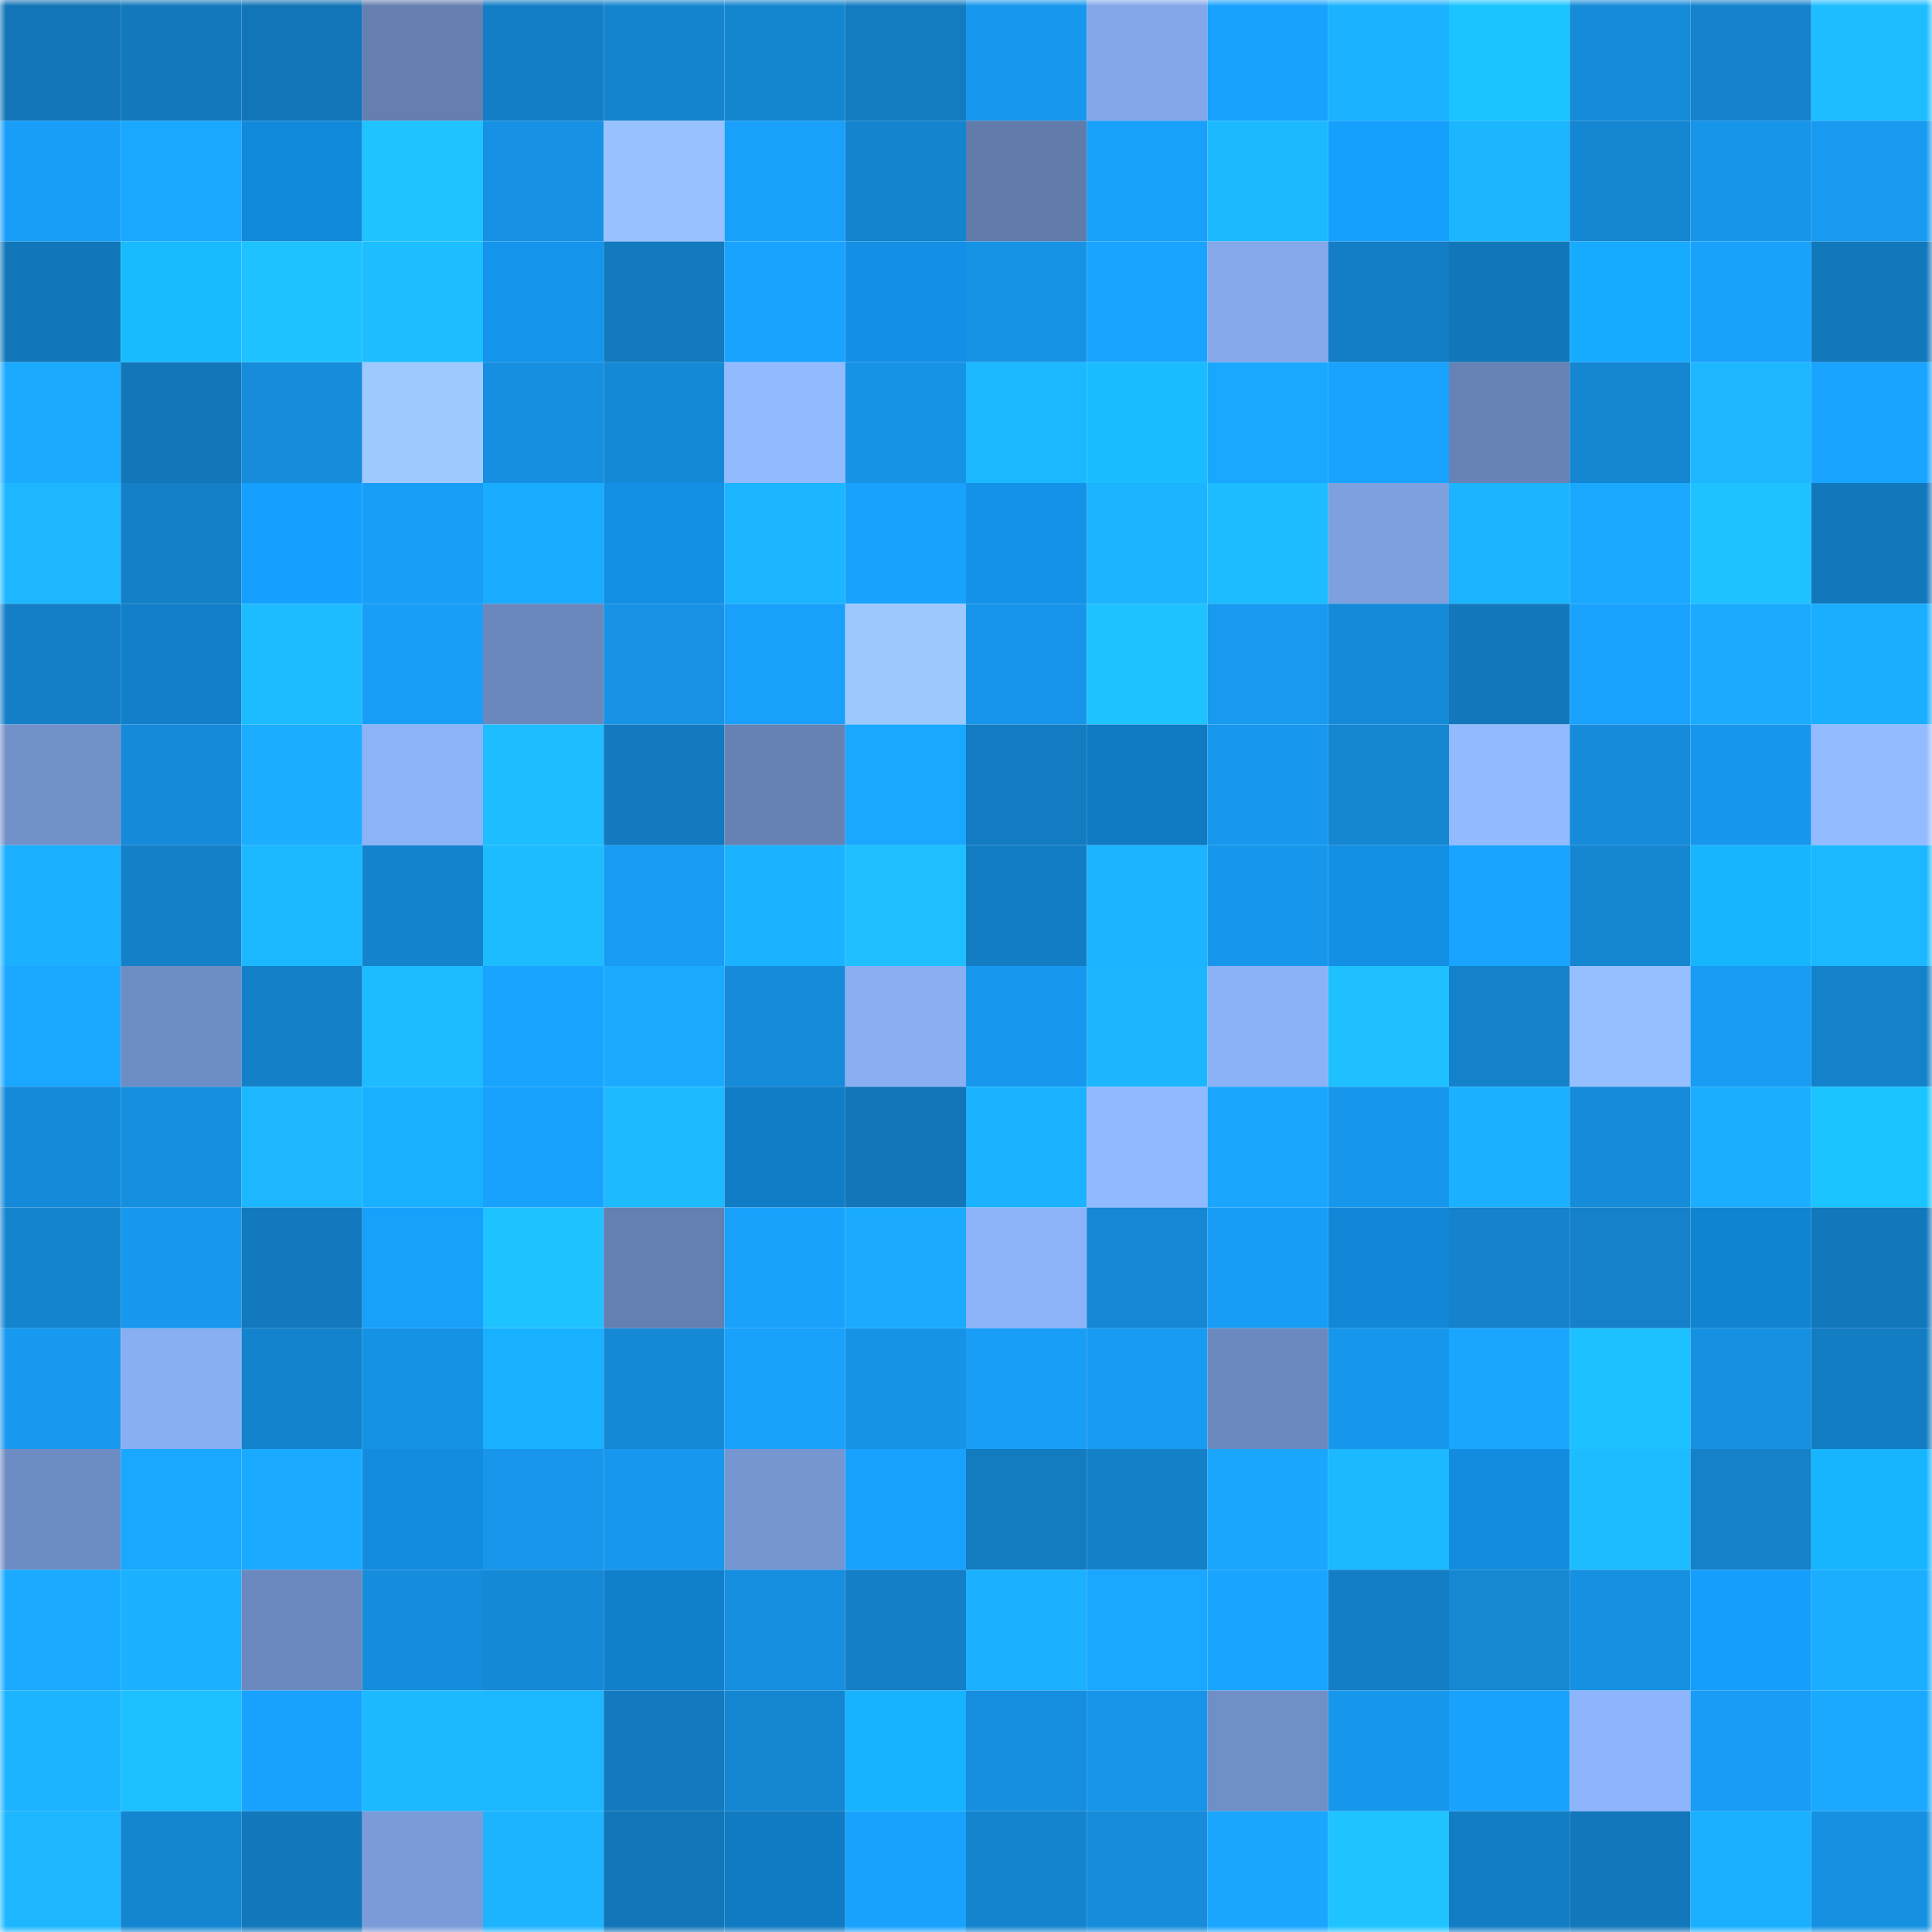 <svg viewBox="0 0 160 160" fill="none" role="img" xmlns="http://www.w3.org/2000/svg" width="240" height="240" name="ens%2Cdopo.eth"><mask id="1432485897" mask-type="alpha" maskUnits="userSpaceOnUse" x="0" y="0" width="160" height="160"><rect width="160" height="160" fill="#FFFFFF"></rect></mask><g mask="url(#1432485897)"><rect x="0" y="0" width="10" height="10" fill="#1275b7"></rect><rect x="10" y="0" width="10" height="10" fill="#1379bd"></rect><rect x="20" y="0" width="10" height="10" fill="#1275b7"></rect><rect x="30" y="0" width="10" height="10" fill="#647fb0"></rect><rect x="40" y="0" width="10" height="10" fill="#137ec5"></rect><rect x="50" y="0" width="10" height="10" fill="#1484ce"></rect><rect x="60" y="0" width="10" height="10" fill="#1485cf"></rect><rect x="70" y="0" width="10" height="10" fill="#137bc0"></rect><rect x="80" y="0" width="10" height="10" fill="#1798ee"></rect><rect x="90" y="0" width="10" height="10" fill="#83a7e9"></rect><rect x="100" y="0" width="10" height="10" fill="#19a2fd"></rect><rect x="110" y="0" width="10" height="10" fill="#1bb2ff"></rect><rect x="120" y="0" width="10" height="10" fill="#1ac5ff"></rect><rect x="130" y="0" width="10" height="10" fill="#158bd9"></rect><rect x="140" y="0" width="10" height="10" fill="#1482cc"></rect><rect x="150" y="0" width="10" height="10" fill="#1dbdff"></rect><rect x="0" y="10" width="10" height="10" fill="#189ef8"></rect><rect x="10" y="10" width="10" height="10" fill="#1aa7ff"></rect><rect x="20" y="10" width="10" height="10" fill="#128adb"></rect><rect x="30" y="10" width="10" height="10" fill="#1ec3ff"></rect><rect x="40" y="10" width="10" height="10" fill="#1691e3"></rect><rect x="50" y="10" width="10" height="10" fill="#98c2ff"></rect><rect x="60" y="10" width="10" height="10" fill="#19a0fa"></rect><rect x="70" y="10" width="10" height="10" fill="#1484cf"></rect><rect x="80" y="10" width="10" height="10" fill="#617bab"></rect><rect x="90" y="10" width="10" height="10" fill="#19a0fa"></rect><rect x="100" y="10" width="10" height="10" fill="#1cb9ff"></rect><rect x="110" y="10" width="10" height="10" fill="#15a0fe"></rect><rect x="120" y="10" width="10" height="10" fill="#1cb6ff"></rect><rect x="130" y="10" width="10" height="10" fill="#1586d2"></rect><rect x="140" y="10" width="10" height="10" fill="#1795e8"></rect><rect x="150" y="10" width="10" height="10" fill="#189af1"></rect><rect x="0" y="20" width="10" height="10" fill="#1277ba"></rect><rect x="10" y="20" width="10" height="10" fill="#19bbff"></rect><rect x="20" y="20" width="10" height="10" fill="#1ec2ff"></rect><rect x="30" y="20" width="10" height="10" fill="#1dbeff"></rect><rect x="40" y="20" width="10" height="10" fill="#1494eb"></rect><rect x="50" y="20" width="10" height="10" fill="#137abf"></rect><rect x="60" y="20" width="10" height="10" fill="#19a3ff"></rect><rect x="70" y="20" width="10" height="10" fill="#1390e5"></rect><rect x="80" y="20" width="10" height="10" fill="#1793e6"></rect><rect x="90" y="20" width="10" height="10" fill="#19a5ff"></rect><rect x="100" y="20" width="10" height="10" fill="#84a8e9"></rect><rect x="110" y="20" width="10" height="10" fill="#137ec5"></rect><rect x="120" y="20" width="10" height="10" fill="#1277ba"></rect><rect x="130" y="20" width="10" height="10" fill="#17abff"></rect><rect x="140" y="20" width="10" height="10" fill="#19a1fc"></rect><rect x="150" y="20" width="10" height="10" fill="#1278bc"></rect><rect x="0" y="30" width="10" height="10" fill="#1aabff"></rect><rect x="10" y="30" width="10" height="10" fill="#1276b9"></rect><rect x="20" y="30" width="10" height="10" fill="#168cdb"></rect><rect x="30" y="30" width="10" height="10" fill="#9ec9ff"></rect><rect x="40" y="30" width="10" height="10" fill="#168fe0"></rect><rect x="50" y="30" width="10" height="10" fill="#1589d6"></rect><rect x="60" y="30" width="10" height="10" fill="#92baff"></rect><rect x="70" y="30" width="10" height="10" fill="#1793e6"></rect><rect x="80" y="30" width="10" height="10" fill="#1cb8ff"></rect><rect x="90" y="30" width="10" height="10" fill="#19bdff"></rect><rect x="100" y="30" width="10" height="10" fill="#1aa7ff"></rect><rect x="110" y="30" width="10" height="10" fill="#19a3ff"></rect><rect x="120" y="30" width="10" height="10" fill="#6783b6"></rect><rect x="130" y="30" width="10" height="10" fill="#1586d2"></rect><rect x="140" y="30" width="10" height="10" fill="#1cb7ff"></rect><rect x="150" y="30" width="10" height="10" fill="#19a4ff"></rect><rect x="0" y="40" width="10" height="10" fill="#1cb7ff"></rect><rect x="10" y="40" width="10" height="10" fill="#1480c8"></rect><rect x="20" y="40" width="10" height="10" fill="#15a0ff"></rect><rect x="30" y="40" width="10" height="10" fill="#189ef7"></rect><rect x="40" y="40" width="10" height="10" fill="#1aacff"></rect><rect x="50" y="40" width="10" height="10" fill="#138fe4"></rect><rect x="60" y="40" width="10" height="10" fill="#1cb5ff"></rect><rect x="70" y="40" width="10" height="10" fill="#19a2fd"></rect><rect x="80" y="40" width="10" height="10" fill="#1392e8"></rect><rect x="90" y="40" width="10" height="10" fill="#1cb3ff"></rect><rect x="100" y="40" width="10" height="10" fill="#1dbcff"></rect><rect x="110" y="40" width="10" height="10" fill="#7ea0df"></rect><rect x="120" y="40" width="10" height="10" fill="#1cb4ff"></rect><rect x="130" y="40" width="10" height="10" fill="#1aa8ff"></rect><rect x="140" y="40" width="10" height="10" fill="#1ec2ff"></rect><rect x="150" y="40" width="10" height="10" fill="#1278bc"></rect><rect x="0" y="50" width="10" height="10" fill="#147fc7"></rect><rect x="10" y="50" width="10" height="10" fill="#117fca"></rect><rect x="20" y="50" width="10" height="10" fill="#1dbcff"></rect><rect x="30" y="50" width="10" height="10" fill="#189ef7"></rect><rect x="40" y="50" width="10" height="10" fill="#6b88bd"></rect><rect x="50" y="50" width="10" height="10" fill="#1792e5"></rect><rect x="60" y="50" width="10" height="10" fill="#19a0fa"></rect><rect x="70" y="50" width="10" height="10" fill="#9dc8ff"></rect><rect x="80" y="50" width="10" height="10" fill="#1795ea"></rect><rect x="90" y="50" width="10" height="10" fill="#1ec2ff"></rect><rect x="100" y="50" width="10" height="10" fill="#189af0"></rect><rect x="110" y="50" width="10" height="10" fill="#158ad8"></rect><rect x="120" y="50" width="10" height="10" fill="#1278bb"></rect><rect x="130" y="50" width="10" height="10" fill="#19a3ff"></rect><rect x="140" y="50" width="10" height="10" fill="#1aabff"></rect><rect x="150" y="50" width="10" height="10" fill="#1baeff"></rect><rect x="0" y="60" width="10" height="10" fill="#7291c9"></rect><rect x="10" y="60" width="10" height="10" fill="#158ad8"></rect><rect x="20" y="60" width="10" height="10" fill="#1badff"></rect><rect x="30" y="60" width="10" height="10" fill="#8cb2f8"></rect><rect x="40" y="60" width="10" height="10" fill="#1dbdff"></rect><rect x="50" y="60" width="10" height="10" fill="#137abf"></rect><rect x="60" y="60" width="10" height="10" fill="#6682b4"></rect><rect x="70" y="60" width="10" height="10" fill="#1aa7ff"></rect><rect x="80" y="60" width="10" height="10" fill="#137bc1"></rect><rect x="90" y="60" width="10" height="10" fill="#107ac2"></rect><rect x="100" y="60" width="10" height="10" fill="#1798ee"></rect><rect x="110" y="60" width="10" height="10" fill="#1586d1"></rect><rect x="120" y="60" width="10" height="10" fill="#92baff"></rect><rect x="130" y="60" width="10" height="10" fill="#158bd9"></rect><rect x="140" y="60" width="10" height="10" fill="#1797ec"></rect><rect x="150" y="60" width="10" height="10" fill="#93bbff"></rect><rect x="0" y="70" width="10" height="10" fill="#1bafff"></rect><rect x="10" y="70" width="10" height="10" fill="#1480c8"></rect><rect x="20" y="70" width="10" height="10" fill="#1cb8ff"></rect><rect x="30" y="70" width="10" height="10" fill="#1483cd"></rect><rect x="40" y="70" width="10" height="10" fill="#1dbcff"></rect><rect x="50" y="70" width="10" height="10" fill="#189cf4"></rect><rect x="60" y="70" width="10" height="10" fill="#1bb2ff"></rect><rect x="70" y="70" width="10" height="10" fill="#1dbfff"></rect><rect x="80" y="70" width="10" height="10" fill="#137dc3"></rect><rect x="90" y="70" width="10" height="10" fill="#1cb3ff"></rect><rect x="100" y="70" width="10" height="10" fill="#1797ec"></rect><rect x="110" y="70" width="10" height="10" fill="#138fe3"></rect><rect x="120" y="70" width="10" height="10" fill="#19a4ff"></rect><rect x="130" y="70" width="10" height="10" fill="#1586d2"></rect><rect x="140" y="70" width="10" height="10" fill="#18b5ff"></rect><rect x="150" y="70" width="10" height="10" fill="#1cb8ff"></rect><rect x="0" y="80" width="10" height="10" fill="#1aa7ff"></rect><rect x="10" y="80" width="10" height="10" fill="#6f8dc5"></rect><rect x="20" y="80" width="10" height="10" fill="#1480c8"></rect><rect x="30" y="80" width="10" height="10" fill="#1dbbff"></rect><rect x="40" y="80" width="10" height="10" fill="#19a4ff"></rect><rect x="50" y="80" width="10" height="10" fill="#1aabff"></rect><rect x="60" y="80" width="10" height="10" fill="#158bd9"></rect><rect x="70" y="80" width="10" height="10" fill="#89aef2"></rect><rect x="80" y="80" width="10" height="10" fill="#1798ee"></rect><rect x="90" y="80" width="10" height="10" fill="#1cb6ff"></rect><rect x="100" y="80" width="10" height="10" fill="#8bb1f6"></rect><rect x="110" y="80" width="10" height="10" fill="#1ec0ff"></rect><rect x="120" y="80" width="10" height="10" fill="#1482cb"></rect><rect x="130" y="80" width="10" height="10" fill="#96bfff"></rect><rect x="140" y="80" width="10" height="10" fill="#189cf4"></rect><rect x="150" y="80" width="10" height="10" fill="#1482cb"></rect><rect x="0" y="90" width="10" height="10" fill="#158ad8"></rect><rect x="10" y="90" width="10" height="10" fill="#168fdf"></rect><rect x="20" y="90" width="10" height="10" fill="#1cb7ff"></rect><rect x="30" y="90" width="10" height="10" fill="#18b1ff"></rect><rect x="40" y="90" width="10" height="10" fill="#19a2fd"></rect><rect x="50" y="90" width="10" height="10" fill="#1dbaff"></rect><rect x="60" y="90" width="10" height="10" fill="#117dc7"></rect><rect x="70" y="90" width="10" height="10" fill="#1276b8"></rect><rect x="80" y="90" width="10" height="10" fill="#1bb2ff"></rect><rect x="90" y="90" width="10" height="10" fill="#91b9ff"></rect><rect x="100" y="90" width="10" height="10" fill="#1aa6ff"></rect><rect x="110" y="90" width="10" height="10" fill="#1797ec"></rect><rect x="120" y="90" width="10" height="10" fill="#1bb1ff"></rect><rect x="130" y="90" width="10" height="10" fill="#158bd9"></rect><rect x="140" y="90" width="10" height="10" fill="#1baeff"></rect><rect x="150" y="90" width="10" height="10" fill="#1ac4ff"></rect><rect x="0" y="100" width="10" height="10" fill="#1484cf"></rect><rect x="10" y="100" width="10" height="10" fill="#1798ee"></rect><rect x="20" y="100" width="10" height="10" fill="#1379be"></rect><rect x="30" y="100" width="10" height="10" fill="#19a0fb"></rect><rect x="40" y="100" width="10" height="10" fill="#1ec2ff"></rect><rect x="50" y="100" width="10" height="10" fill="#647fb1"></rect><rect x="60" y="100" width="10" height="10" fill="#19a1fc"></rect><rect x="70" y="100" width="10" height="10" fill="#1aabff"></rect><rect x="80" y="100" width="10" height="10" fill="#8cb2f8"></rect><rect x="90" y="100" width="10" height="10" fill="#1587d4"></rect><rect x="100" y="100" width="10" height="10" fill="#189df6"></rect><rect x="110" y="100" width="10" height="10" fill="#1287d7"></rect><rect x="120" y="100" width="10" height="10" fill="#1482cc"></rect><rect x="130" y="100" width="10" height="10" fill="#1481ca"></rect><rect x="140" y="100" width="10" height="10" fill="#1184d1"></rect><rect x="150" y="100" width="10" height="10" fill="#1278bc"></rect><rect x="0" y="110" width="10" height="10" fill="#1899f0"></rect><rect x="10" y="110" width="10" height="10" fill="#89aff3"></rect><rect x="20" y="110" width="10" height="10" fill="#1483cd"></rect><rect x="30" y="110" width="10" height="10" fill="#1692e4"></rect><rect x="40" y="110" width="10" height="10" fill="#18b1ff"></rect><rect x="50" y="110" width="10" height="10" fill="#1589d6"></rect><rect x="60" y="110" width="10" height="10" fill="#19a1fc"></rect><rect x="70" y="110" width="10" height="10" fill="#1793e6"></rect><rect x="80" y="110" width="10" height="10" fill="#189ef7"></rect><rect x="90" y="110" width="10" height="10" fill="#189bf2"></rect><rect x="100" y="110" width="10" height="10" fill="#6b89be"></rect><rect x="110" y="110" width="10" height="10" fill="#1797ec"></rect><rect x="120" y="110" width="10" height="10" fill="#1aa6ff"></rect><rect x="130" y="110" width="10" height="10" fill="#1ec1ff"></rect><rect x="140" y="110" width="10" height="10" fill="#1690e1"></rect><rect x="150" y="110" width="10" height="10" fill="#137dc3"></rect><rect x="0" y="120" width="10" height="10" fill="#6e8cc4"></rect><rect x="10" y="120" width="10" height="10" fill="#1aa7ff"></rect><rect x="20" y="120" width="10" height="10" fill="#1aaaff"></rect><rect x="30" y="120" width="10" height="10" fill="#138cdf"></rect><rect x="40" y="120" width="10" height="10" fill="#1796eb"></rect><rect x="50" y="120" width="10" height="10" fill="#1797ed"></rect><rect x="60" y="120" width="10" height="10" fill="#7696d1"></rect><rect x="70" y="120" width="10" height="10" fill="#19a2fd"></rect><rect x="80" y="120" width="10" height="10" fill="#137bc0"></rect><rect x="90" y="120" width="10" height="10" fill="#1480c8"></rect><rect x="100" y="120" width="10" height="10" fill="#1aa6ff"></rect><rect x="110" y="120" width="10" height="10" fill="#1cb9ff"></rect><rect x="120" y="120" width="10" height="10" fill="#138cdf"></rect><rect x="130" y="120" width="10" height="10" fill="#1dbcff"></rect><rect x="140" y="120" width="10" height="10" fill="#1481c9"></rect><rect x="150" y="120" width="10" height="10" fill="#18b5ff"></rect><rect x="0" y="130" width="10" height="10" fill="#1aaaff"></rect><rect x="10" y="130" width="10" height="10" fill="#1bb1ff"></rect><rect x="20" y="130" width="10" height="10" fill="#6b89be"></rect><rect x="30" y="130" width="10" height="10" fill="#168ddc"></rect><rect x="40" y="130" width="10" height="10" fill="#1589d6"></rect><rect x="50" y="130" width="10" height="10" fill="#1180cc"></rect><rect x="60" y="130" width="10" height="10" fill="#168fe0"></rect><rect x="70" y="130" width="10" height="10" fill="#147fc7"></rect><rect x="80" y="130" width="10" height="10" fill="#1bb1ff"></rect><rect x="90" y="130" width="10" height="10" fill="#1aa7ff"></rect><rect x="100" y="130" width="10" height="10" fill="#19a5ff"></rect><rect x="110" y="130" width="10" height="10" fill="#137ec5"></rect><rect x="120" y="130" width="10" height="10" fill="#1587d3"></rect><rect x="130" y="130" width="10" height="10" fill="#1690e1"></rect><rect x="140" y="130" width="10" height="10" fill="#159efb"></rect><rect x="150" y="130" width="10" height="10" fill="#1baeff"></rect><rect x="0" y="140" width="10" height="10" fill="#1cb3ff"></rect><rect x="10" y="140" width="10" height="10" fill="#1dc0ff"></rect><rect x="20" y="140" width="10" height="10" fill="#19a2fd"></rect><rect x="30" y="140" width="10" height="10" fill="#1cb9ff"></rect><rect x="40" y="140" width="10" height="10" fill="#1cb8ff"></rect><rect x="50" y="140" width="10" height="10" fill="#137abf"></rect><rect x="60" y="140" width="10" height="10" fill="#1586d1"></rect><rect x="70" y="140" width="10" height="10" fill="#18b3ff"></rect><rect x="80" y="140" width="10" height="10" fill="#168edf"></rect><rect x="90" y="140" width="10" height="10" fill="#1794e7"></rect><rect x="100" y="140" width="10" height="10" fill="#708fc7"></rect><rect x="110" y="140" width="10" height="10" fill="#1797ec"></rect><rect x="120" y="140" width="10" height="10" fill="#19a2fd"></rect><rect x="130" y="140" width="10" height="10" fill="#8eb5fc"></rect><rect x="140" y="140" width="10" height="10" fill="#189cf5"></rect><rect x="150" y="140" width="10" height="10" fill="#1aa9ff"></rect><rect x="0" y="150" width="10" height="10" fill="#1cb7ff"></rect><rect x="10" y="150" width="10" height="10" fill="#1485d0"></rect><rect x="20" y="150" width="10" height="10" fill="#1277bb"></rect><rect x="30" y="150" width="10" height="10" fill="#7a9bd8"></rect><rect x="40" y="150" width="10" height="10" fill="#1cb3ff"></rect><rect x="50" y="150" width="10" height="10" fill="#1275b7"></rect><rect x="60" y="150" width="10" height="10" fill="#107ac2"></rect><rect x="70" y="150" width="10" height="10" fill="#19a2fd"></rect><rect x="80" y="150" width="10" height="10" fill="#1484cf"></rect><rect x="90" y="150" width="10" height="10" fill="#168cdb"></rect><rect x="100" y="150" width="10" height="10" fill="#1aa6ff"></rect><rect x="110" y="150" width="10" height="10" fill="#1ec3ff"></rect><rect x="120" y="150" width="10" height="10" fill="#137dc3"></rect><rect x="130" y="150" width="10" height="10" fill="#1277bb"></rect><rect x="140" y="150" width="10" height="10" fill="#1bb0ff"></rect><rect x="150" y="150" width="10" height="10" fill="#1691e2"></rect></g></svg>